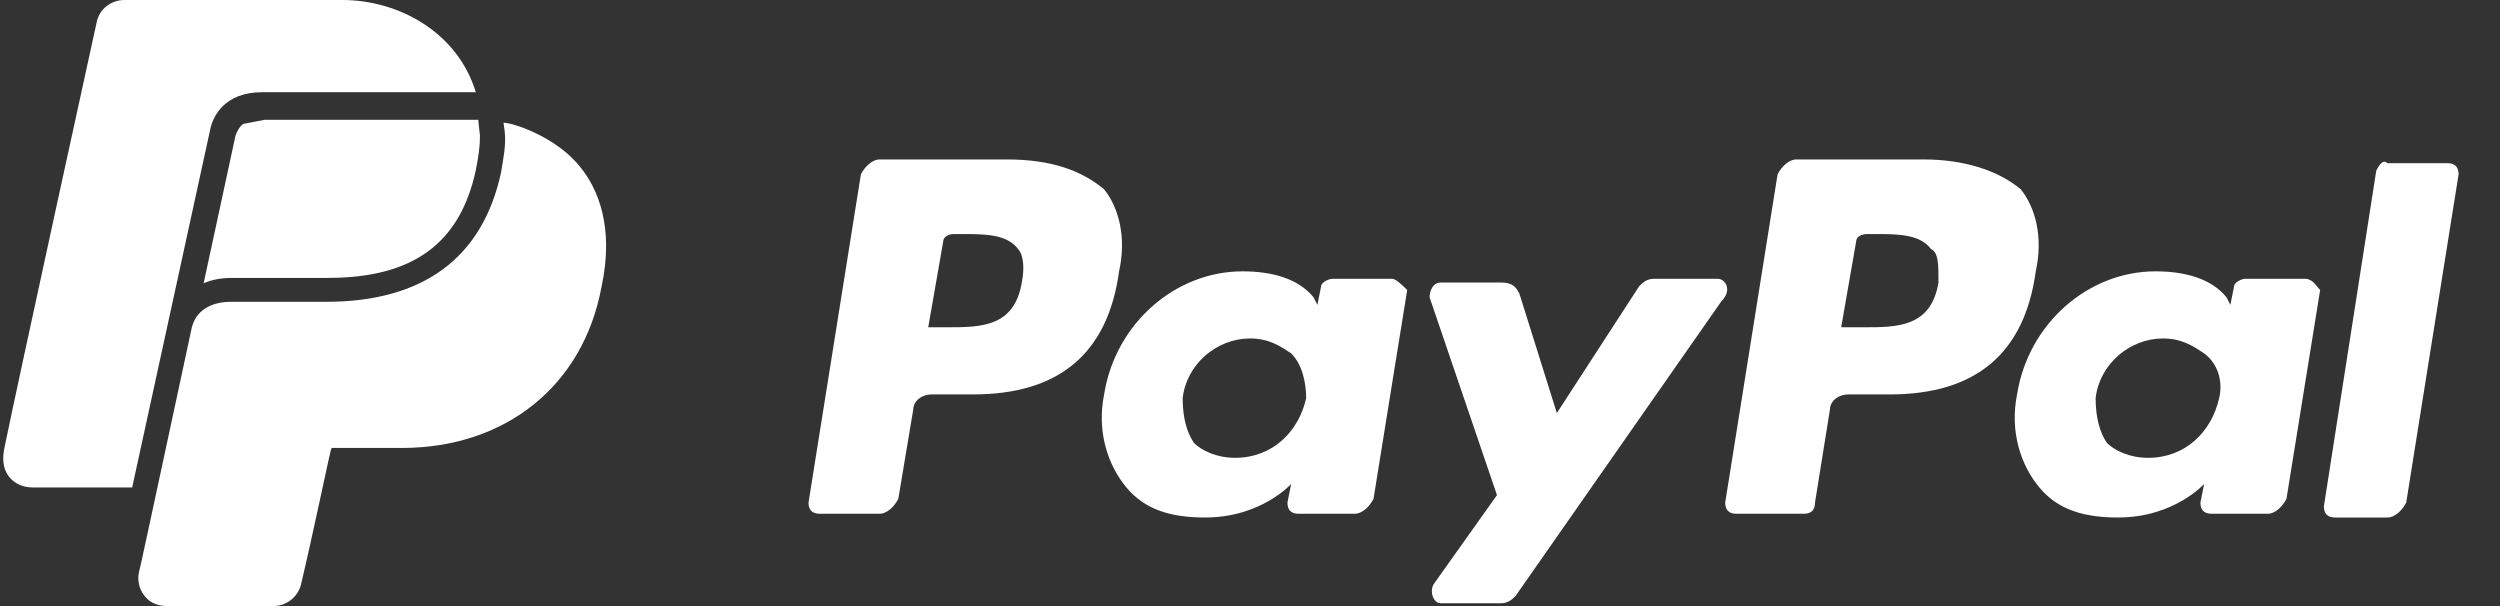 <?xml version="1.0" encoding="utf-8"?>
<svg width="99px" height="24px" viewBox="0 0 99 24" version="1.1" xmlns:xlink="http://www.w3.org/1999/xlink" xmlns="http://www.w3.org/2000/svg">
  <rect x="0" y="0" width="99" height="24" fill="#333333" stroke="none"/>
  <g id="iconspayment-methodspaypal-white">
    <path d="M4.795 0C4.272 0 3.804 0.359 3.7 0.88C3.7 0.88 0.612 14.972 0.036 17.788C-0.069 18.363 0.074 18.673 0.232 18.88C0.44 19.141 0.761 19.304 1.181 19.304L5.106 19.304L8.198 5.12C8.302 4.598 8.776 3.652 10.242 3.652L18.715 3.652C17.983 1.251 15.63 0 13.432 0L4.795 0ZM10.341 4.745L9.506 4.908C9.349 5.012 9.249 5.224 9.196 5.38L7.936 11.217C8.302 11.06 8.662 11.005 9.081 11.005L12.86 11.005C16.209 11.005 18.088 9.656 18.715 6.734C18.82 6.212 18.879 5.798 18.879 5.38L18.814 4.793L18.814 4.745L10.341 4.745ZM19.811 4.859L19.86 5.217C19.913 5.739 19.817 6.206 19.713 6.832C18.981 10.223 16.616 11.951 12.794 11.951L9.032 11.951C8.194 11.951 7.619 12.316 7.462 12.995C7.253 13.934 5.421 22.539 5.368 22.696C5.315 22.956 5.372 23.315 5.581 23.576C5.738 23.784 5.99 24 6.513 24L10.7 24C11.224 24 11.708 23.629 11.813 23.054C12.283 21.071 12.905 18.059 12.958 17.902C12.958 17.849 13.007 17.739 13.007 17.739L15.787 17.739C19.87 17.739 22.956 15.293 23.688 11.38C24.211 8.98 23.535 7.455 22.854 6.62C21.911 5.419 20.177 4.859 19.811 4.859Z" transform="translate(0.128 0)" id="Shape" fill="#FFFFFF" stroke="none" />
    <g id="029-paypal" transform="translate(31.1 6)">
      <path d="M7.853 0L2.815 0C2.519 0 2.223 0.295 2.074 0.591L0 13.588C0 13.883 0.148 14.031 0.445 14.031L3.112 14.031C3.408 14.031 3.556 13.883 3.556 13.588L4.149 9.895C4.149 9.6 4.445 9.305 4.89 9.305L6.519 9.305C9.927 9.305 11.854 7.68 12.298 4.431C12.594 3.102 12.298 1.92 11.705 1.182C10.816 0.443 9.483 0 7.853 0M8.446 4.874C8.149 6.646 6.816 6.646 5.482 6.646L4.593 6.646L5.186 3.249C5.186 3.102 5.334 2.954 5.63 2.954L5.927 2.954C6.816 2.954 7.705 2.954 8.149 3.545C8.446 3.692 8.446 4.135 8.446 4.874" transform="translate(37.218 0.314)" id="Shape" fill="#FFFFFF" stroke="none" />
      <g id="Group" transform="translate(0.88 0.277)">
        <path d="M7.853 0L2.815 0C2.519 0 2.223 0.295 2.074 0.591L0 13.588C0 13.883 0.148 14.031 0.445 14.031L2.815 14.031C3.112 14.031 3.408 13.735 3.556 13.44L4.149 9.895C4.149 9.6 4.445 9.305 4.89 9.305L6.519 9.305C9.927 9.305 11.854 7.68 12.298 4.431C12.594 3.102 12.298 1.92 11.705 1.182C10.816 0.443 9.631 0 7.853 0M8.446 4.874C8.149 6.646 6.816 6.646 5.482 6.646L4.741 6.646L5.334 3.249C5.334 3.102 5.482 2.954 5.779 2.954L6.075 2.954C6.964 2.954 7.853 2.954 8.298 3.545C8.446 3.692 8.594 4.135 8.446 4.874" transform="translate(0.037 0.037)" id="Shape" fill="#FFFFFF" stroke="none" />
        <path d="M11.502 0.295L9.131 0.295C8.983 0.295 8.687 0.443 8.687 0.591L8.539 1.329L8.39 1.034C7.798 0.295 6.76 0 5.575 0C2.908 0 0.537 2.068 0.093 4.874C-0.204 6.351 0.241 7.68 0.982 8.566C1.723 9.452 2.76 9.748 4.093 9.748C6.316 9.748 7.501 8.418 7.501 8.418L7.353 9.157C7.353 9.452 7.501 9.6 7.798 9.6L10.02 9.6C10.316 9.6 10.613 9.305 10.761 9.009L12.095 0.738C11.946 0.591 11.65 0.295 11.502 0.295M8.094 5.022C7.798 6.351 6.76 7.385 5.279 7.385C4.538 7.385 3.945 7.089 3.649 6.794C3.353 6.351 3.204 5.76 3.204 5.022C3.353 3.692 4.538 2.658 5.871 2.658C6.612 2.658 7.057 2.954 7.501 3.249C7.946 3.692 8.094 4.431 8.094 5.022" transform="translate(11.65 4.468)" id="Shape" fill="#FFFFFF" stroke="none" />
      </g>
      <path d="M11.502 0.295L9.131 0.295C8.983 0.295 8.687 0.443 8.687 0.591L8.539 1.329L8.39 1.034C7.798 0.295 6.76 0 5.575 0C2.908 0 0.537 2.068 0.093 4.874C-0.204 6.351 0.241 7.68 0.982 8.566C1.723 9.452 2.76 9.748 4.093 9.748C6.316 9.748 7.501 8.418 7.501 8.418L7.353 9.157C7.353 9.452 7.501 9.6 7.798 9.6L10.02 9.6C10.316 9.6 10.613 9.305 10.761 9.009L12.095 0.738C11.946 0.591 11.798 0.295 11.502 0.295M8.094 5.022C7.798 6.351 6.76 7.385 5.279 7.385C4.538 7.385 3.945 7.089 3.649 6.794C3.353 6.351 3.204 5.76 3.204 5.022C3.353 3.692 4.538 2.658 5.871 2.658C6.612 2.658 7.057 2.954 7.501 3.249C8.094 3.692 8.242 4.431 8.094 5.022" transform="translate(48.683 4.745)" id="Shape" fill="#FFFFFF" stroke="none" />
      <path d="M11.409 0L8.89 0C8.594 0 8.446 0.148 8.298 0.295L5.038 5.317L3.556 0.591C3.408 0.295 3.26 0.148 2.815 0.148L0.445 0.148C0.148 0.148 0 0.443 0 0.738L2.667 8.566L0.148 12.111C-1.05281e-14 12.406 0.148 12.849 0.445 12.849L2.815 12.849C3.112 12.849 3.26 12.701 3.408 12.554L11.557 0.886C12.002 0.443 11.705 0 11.409 0" transform="translate(25.513 5.04)" id="Path" fill="#FFFFFF" stroke="none" />
      <path d="M2.074 0.353L0 13.646C0 13.941 0.148 14.089 0.445 14.089L2.519 14.089C2.815 14.089 3.112 13.793 3.26 13.498L5.334 0.501C5.334 0.206 5.186 0.058 4.89 0.058L2.519 0.058C2.371 -0.09 2.223 0.058 2.074 0.353" transform="translate(60.926 0.404)" id="Path" fill="#FFFFFF" stroke="none" />
    </g>
  </g>
</svg>